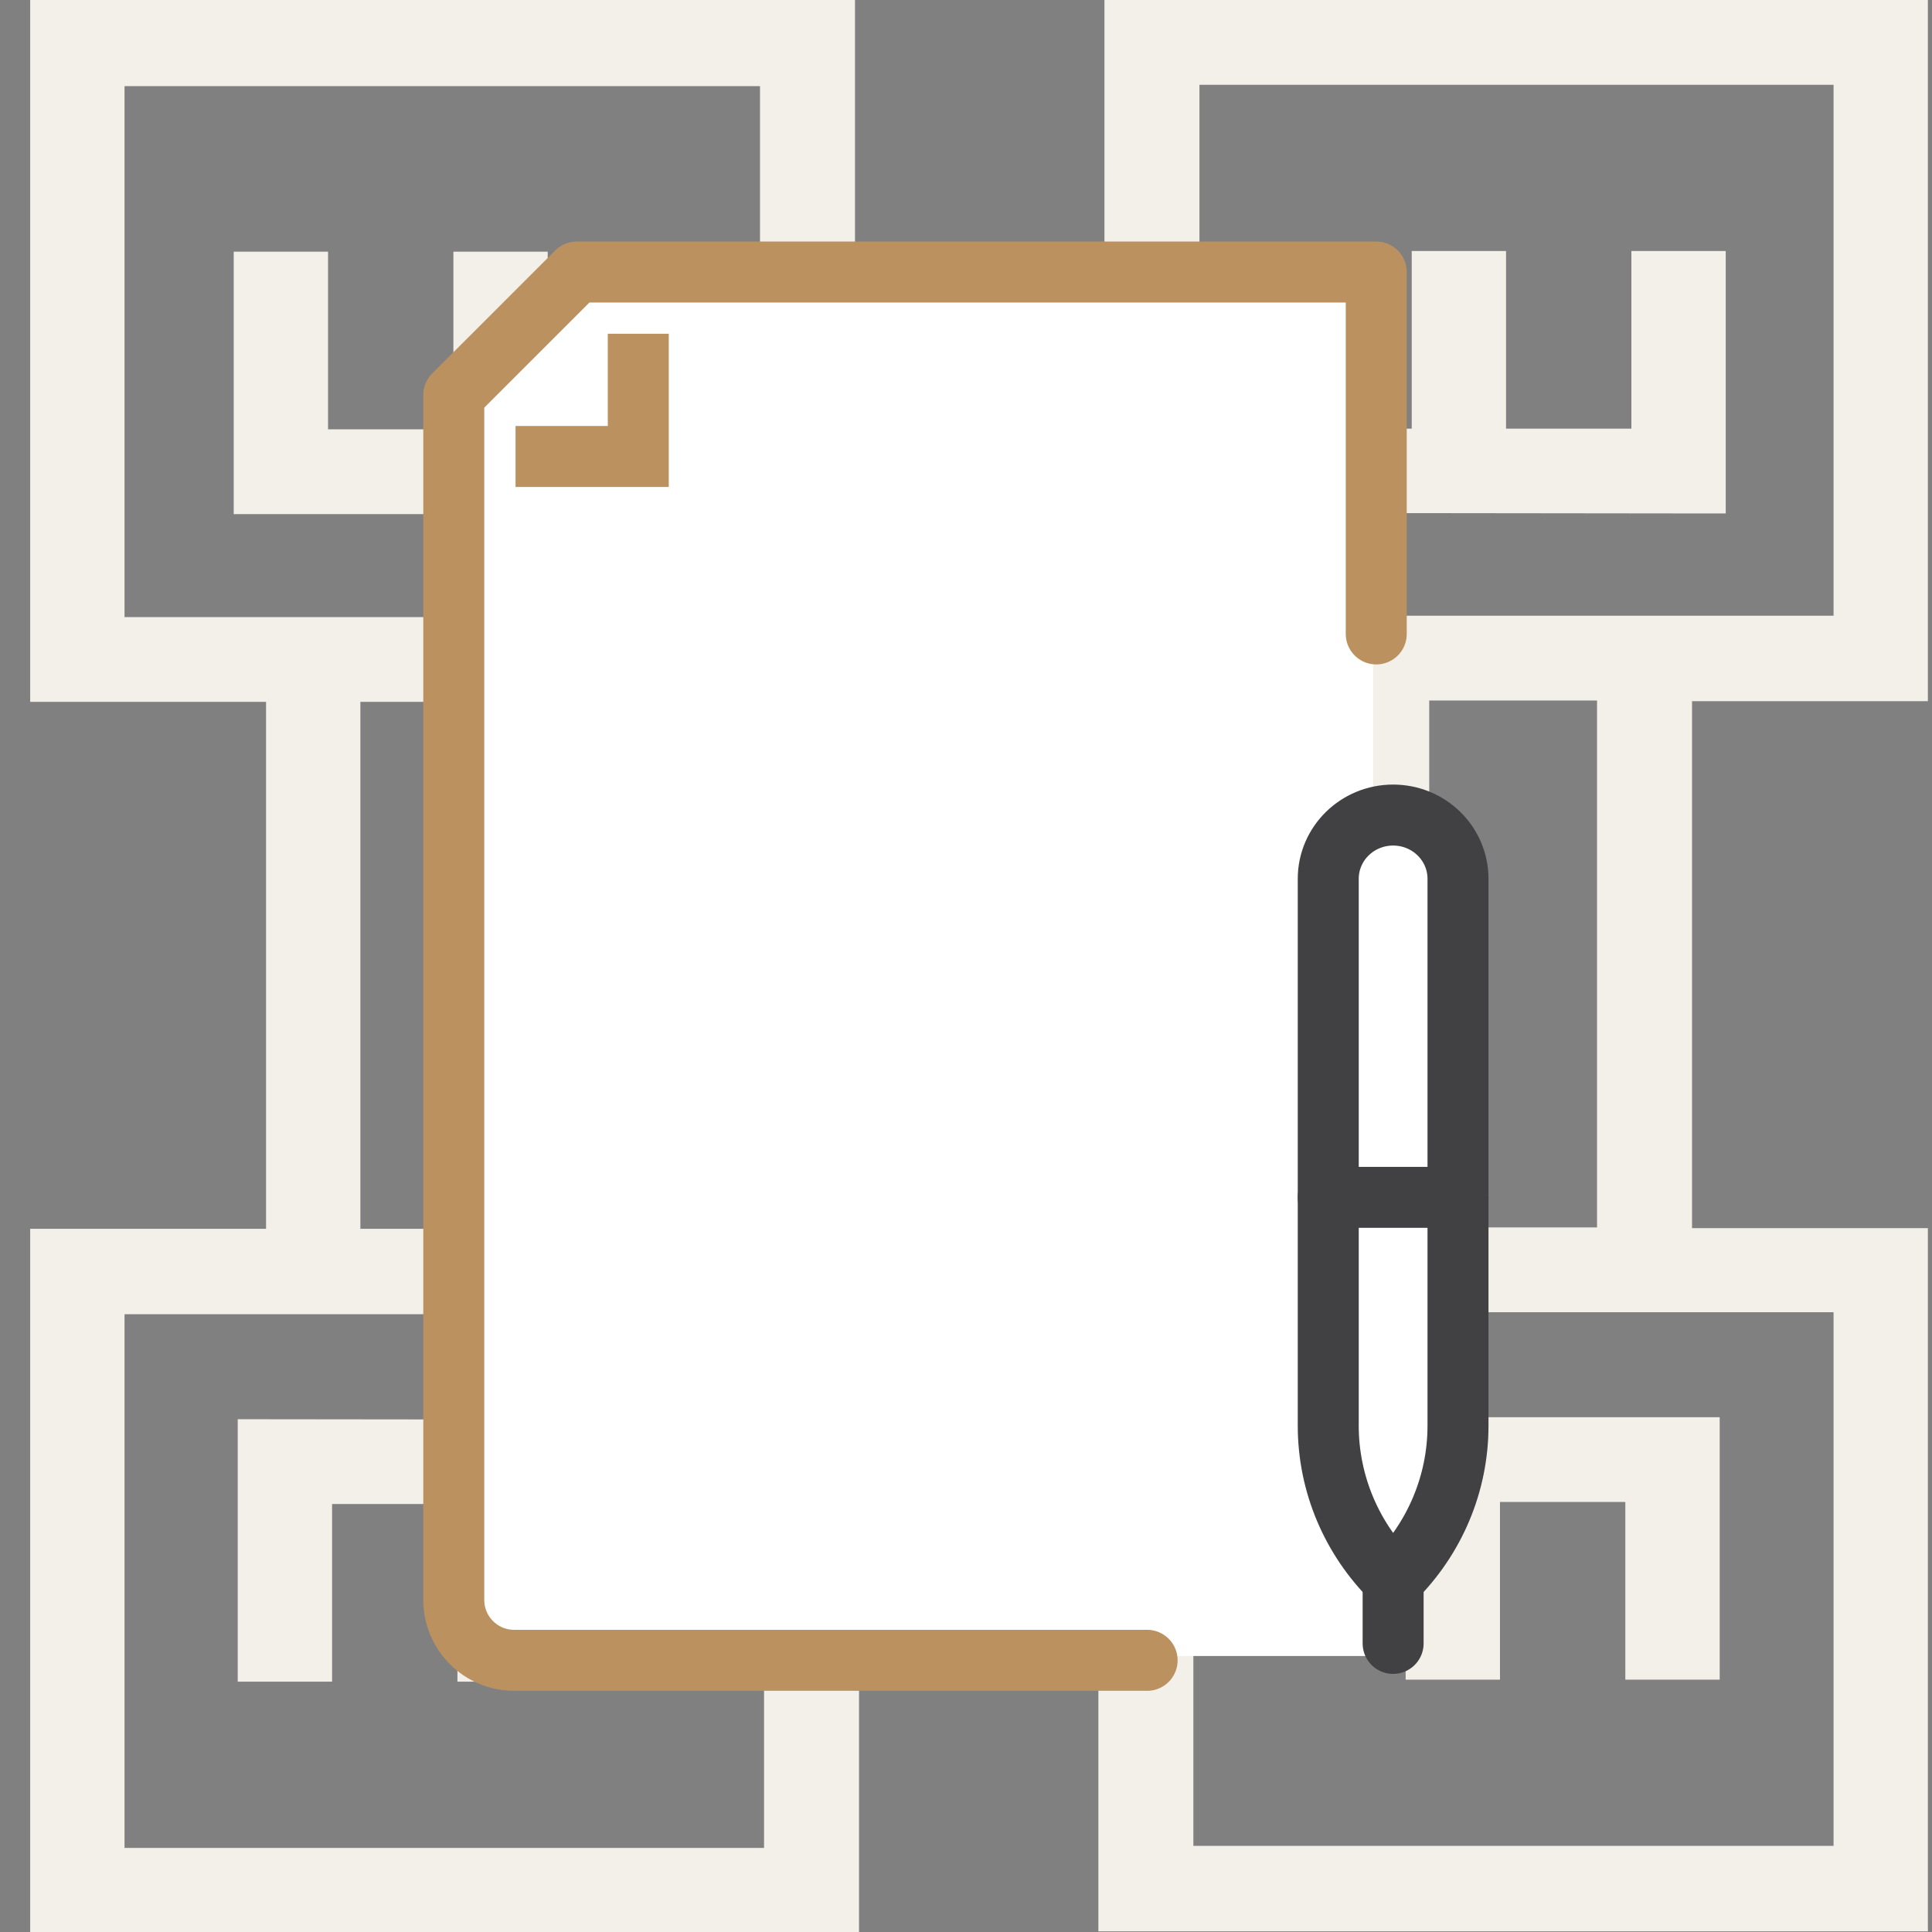 <?xml version="1.0" encoding="UTF-8"?>
<svg xmlns="http://www.w3.org/2000/svg" width="64" height="64" viewBox="0 0 64 64" fill="none">
  <rect x="0" y="0" width="64" height="64" fill="#808080" stroke="none"/>
  <g clip-path="url(#clip0_125_434)">
    <path d="M20.622 40.705V23.25H26.002V40.705H20.622ZM11.938 40.705V23.25H17.497V40.705H11.938ZM26.002 20.442H4.125V2.853H25.176V14.222H18.144V8.337H15.019V14.222H10.867V8.337H7.742V17.031H28.323V0H1V23.25H8.813V40.705H1V64H28.457V47.727L28.39 47.036L8.567 47.014H7.875V55.707H11.001V49.822H15.153V55.707H18.278V49.822H25.31V61.214H4.125V43.536H29.127V20.419H26.002V20.442Z" fill="#F3EFE9"></path>
    <path d="M44.22 23.206V40.66H38.84V23.206H44.22ZM52.904 23.206V40.66H47.345V23.206H52.904ZM63.864 23.206V0H36.586V16.295L36.653 16.986L56.475 17.009H57.167V8.315H54.042V14.2H49.89V8.315H46.765V14.2H39.733V2.809H60.739V20.397H35.737V43.469H60.739V61.147H39.532V49.755H46.564V55.641H49.689V49.755H53.841V55.641H56.967V46.947H36.385V63.978H63.864V40.683H56.051V23.228H63.864V23.206Z" fill="#F3EFE9"></path>
    <path d="M19.284 9H45.488V54.858H15V13.284L19.284 9Z" fill="white"></path>
    <path d="M45.59 21C45.59 13.975 45.59 9.011 45.59 9.011H19.107L15.032 13.085V43.643V53C15.032 54.105 15.928 55 17.032 55H38" stroke="#BB9160" stroke-width="2.02" stroke-linecap="round" stroke-linejoin="round"></path>
    <path d="M21.144 12.066V15.122H18.088" stroke="#BB9160" stroke-width="2.02" stroke-linecap="square"></path>
    <path d="M44 46.164V29.19L44.548 28.095L46.738 27L48.38 28.643V47.26L47.833 50.545L46.19 52.188L44.548 49.45L44 46.164Z" fill="white"></path>
    <path d="M46.149 52.329C44.773 50.977 44 49.144 44 47.233V29.111C44 27.945 44.962 27 46.149 27C47.336 27 48.298 27.945 48.298 29.111V47.233C48.298 49.144 47.525 50.977 46.149 52.329Z" stroke="#414042" stroke-width="2.02" stroke-miterlimit="10" stroke-linecap="round" stroke-linejoin="round"></path>
    <path d="M48.298 39.664H44" stroke="#414042" stroke-width="2.02" stroke-miterlimit="10" stroke-linecap="round" stroke-linejoin="round"></path>
    <path d="M46.149 54.44V52.329" stroke="#414042" stroke-width="2.02" stroke-miterlimit="10" stroke-linecap="round" stroke-linejoin="round"></path>
  </g>
  <defs>
    <clipPath id="clip0_125_434">
      <rect width="64" height="64" fill="white"></rect>
    </clipPath>
  </defs>
</svg>
